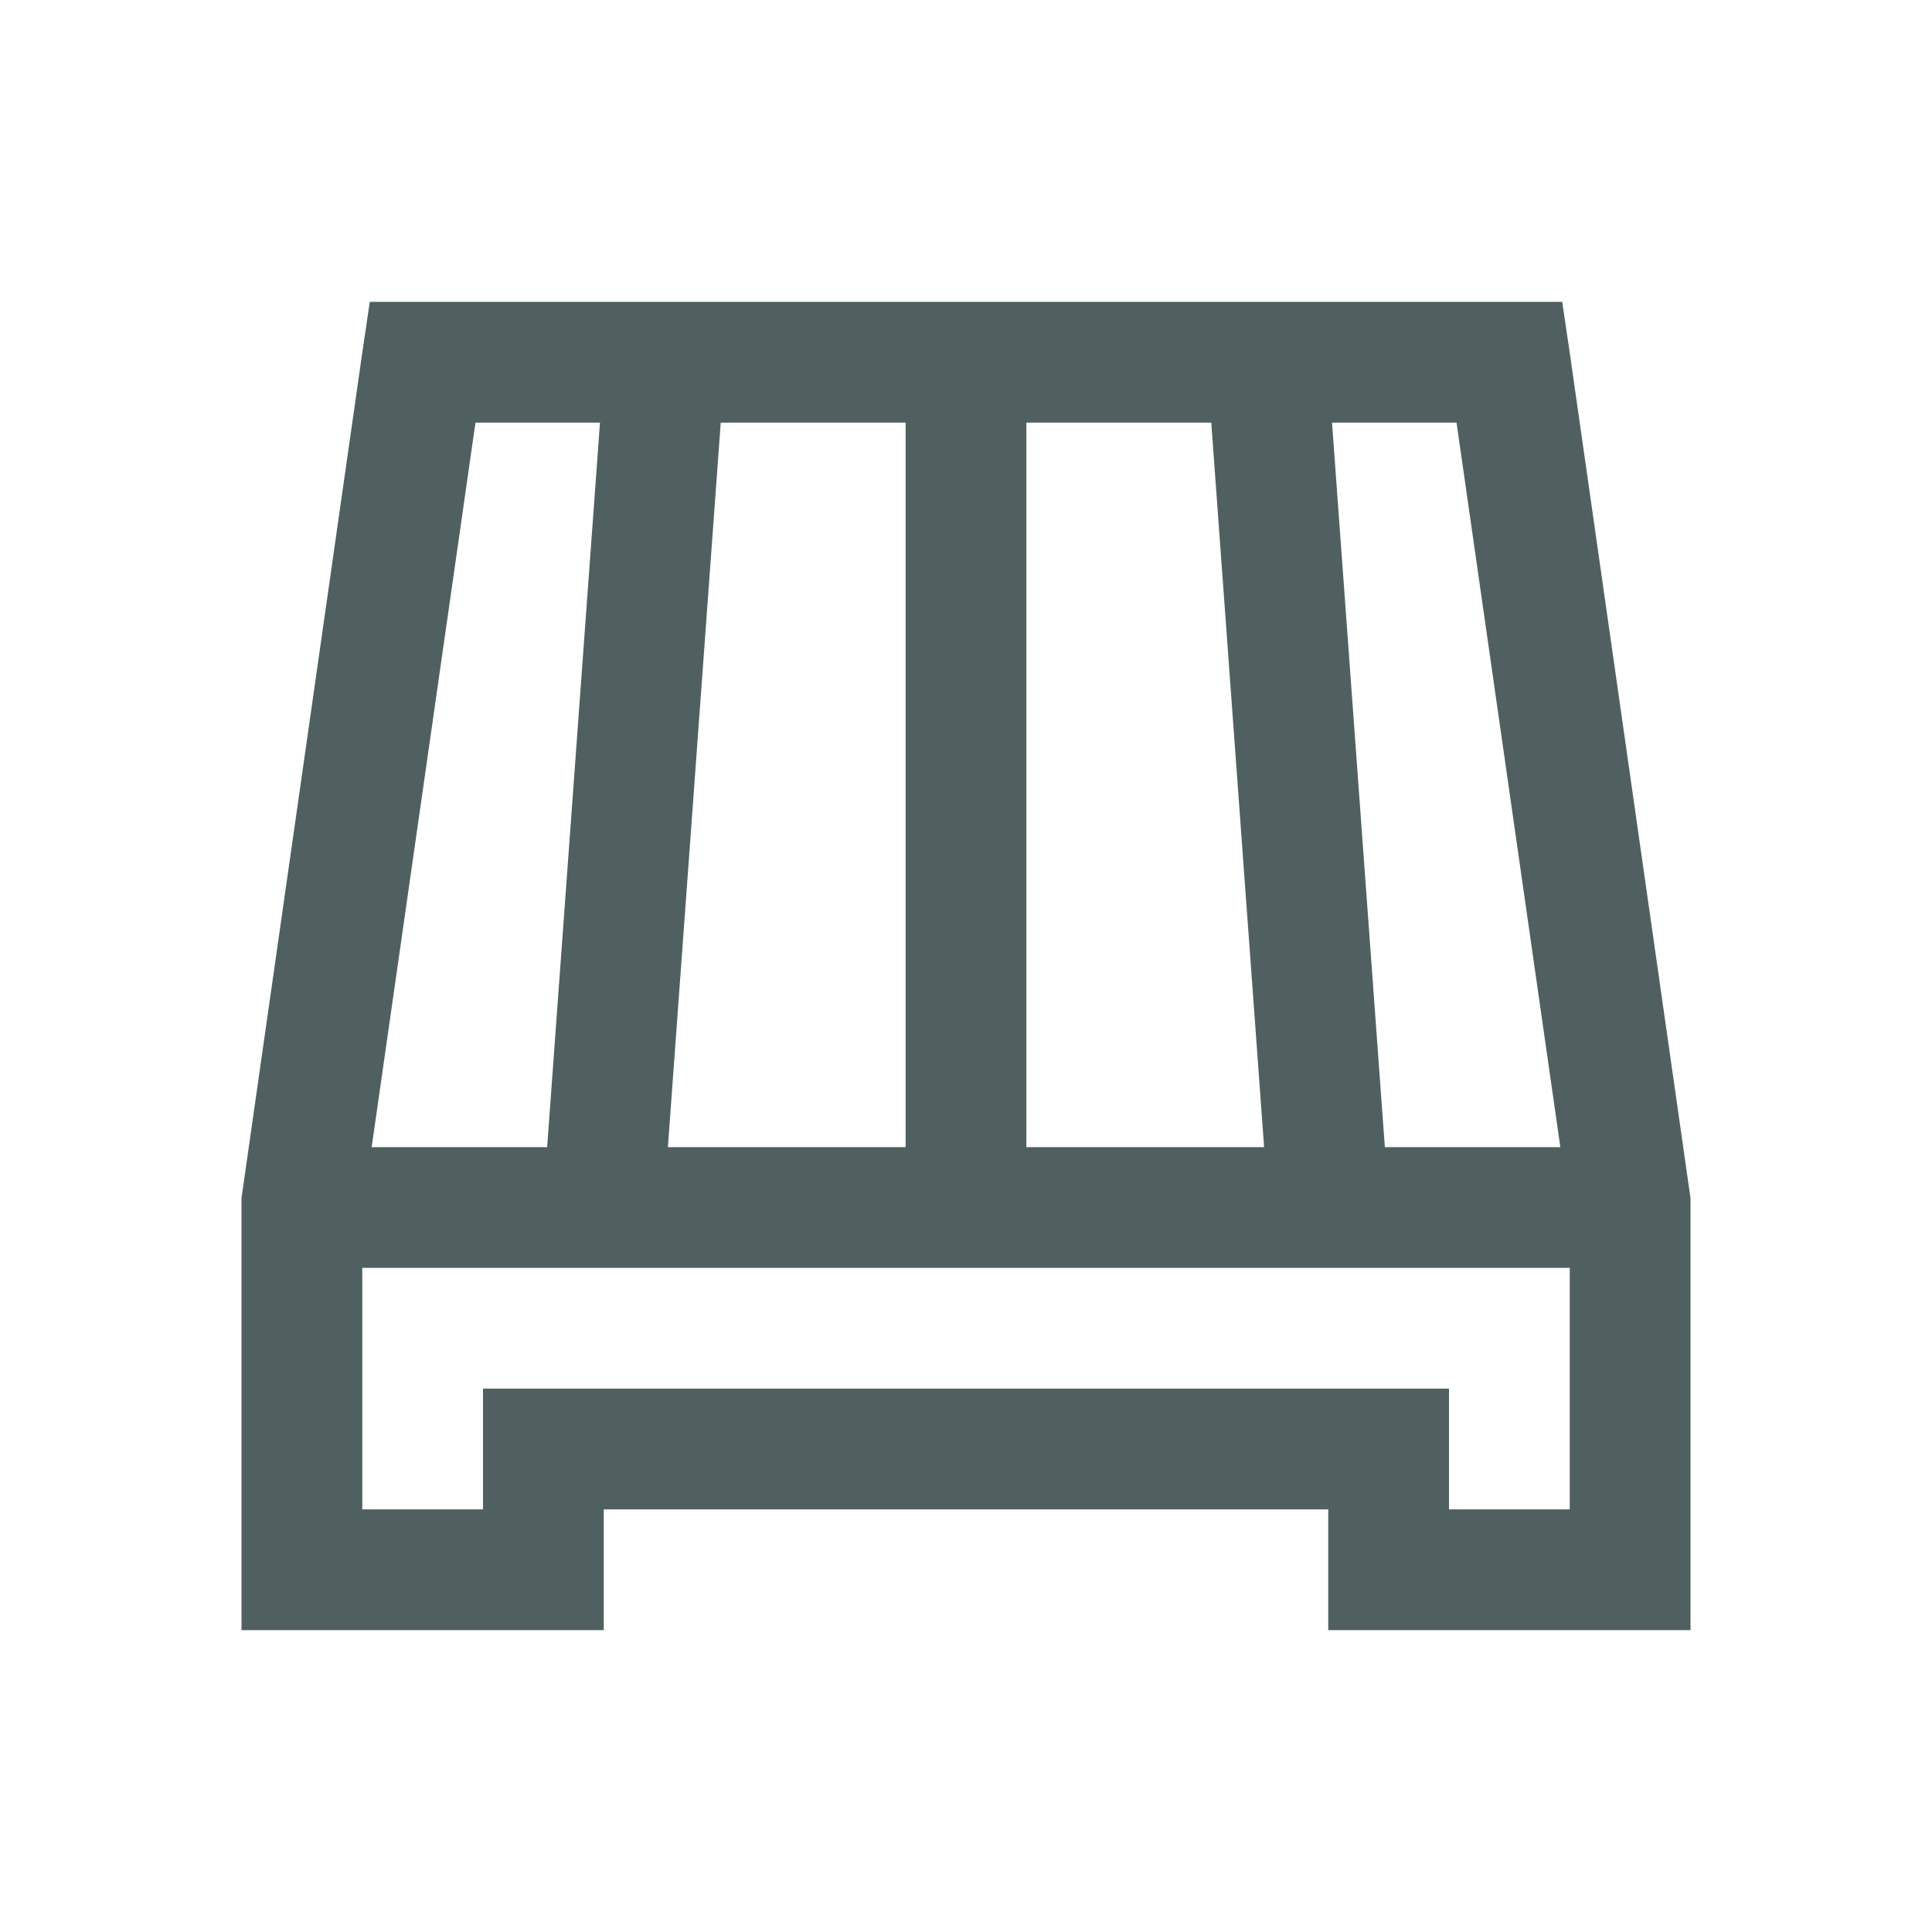 <?xml version="1.0" encoding="UTF-8"?> <svg xmlns="http://www.w3.org/2000/svg" width="40" height="40" viewBox="0 0 40 40" fill="none"><path d="M7.656 6.25L7.5 7.305L5 24.805V33.75H12.5V31.25H27.5V33.75H35V24.805L32.5 7.305L32.344 6.25H7.656ZM9.844 8.75H12.422L11.328 23.75H7.695L9.844 8.75ZM14.922 8.75H18.75V23.75H13.828L14.922 8.75ZM21.25 8.75H25.078L26.172 23.75H21.25V8.75ZM27.578 8.75H30.156L32.305 23.75H28.672L27.578 8.75ZM7.5 26.25H32.5V31.25H30V28.75H10V31.25H7.5V26.25Z" fill="#506060"></path></svg> 